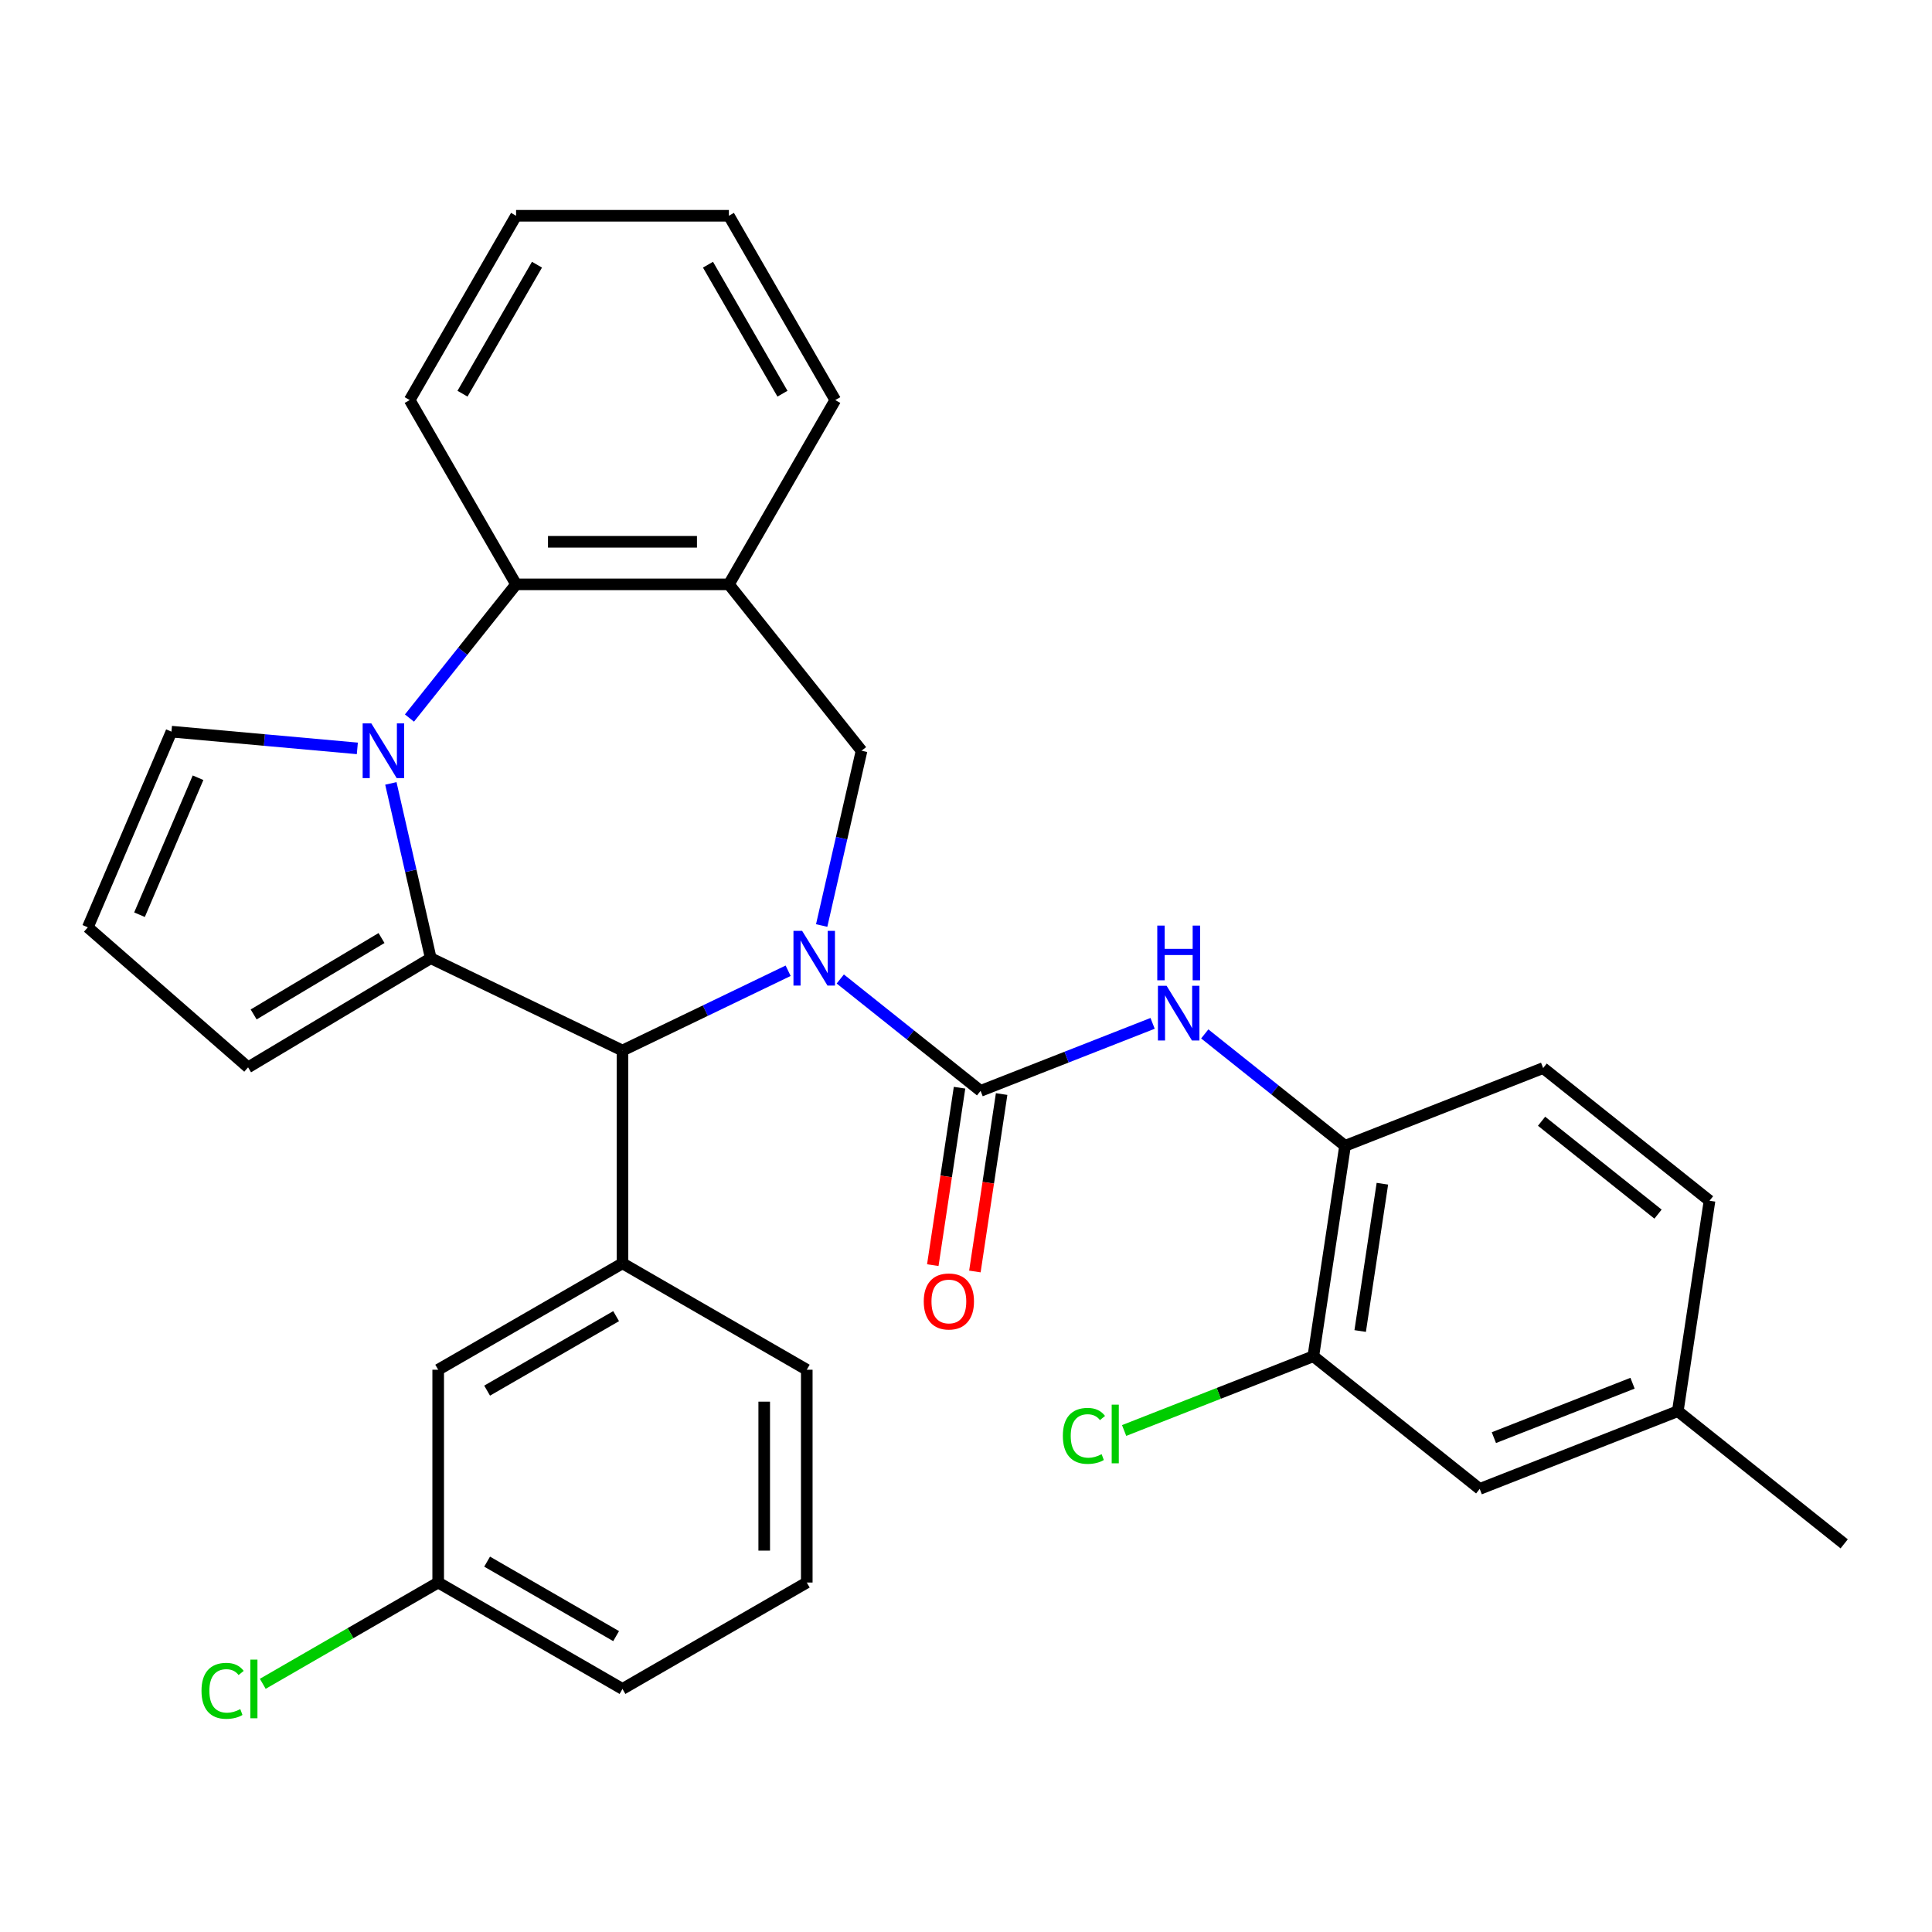 <?xml version='1.0' encoding='iso-8859-1'?>
<svg version='1.1' baseProfile='full'
              xmlns='http://www.w3.org/2000/svg'
                      xmlns:rdkit='http://www.rdkit.org/xml'
                      xmlns:xlink='http://www.w3.org/1999/xlink'
                  xml:space='preserve'
width='1000px' height='1000px' viewBox='0 0 1000 1000'>
<!-- END OF HEADER -->
<rect style='opacity:1.0;fill:#FFFFFF;stroke:none' width='1000' height='1000' x='0' y='0'> </rect>
<path class='bond-2' d='M 434.928,506.722 L 471.239,535.679' style='fill:none;fill-rule:evenodd;stroke:#0000FF;stroke-width:6px;stroke-linecap:butt;stroke-linejoin:miter;stroke-opacity:1' />
<path class='bond-2' d='M 471.239,535.679 L 507.55,564.636' style='fill:none;fill-rule:evenodd;stroke:#000000;stroke-width:6px;stroke-linecap:butt;stroke-linejoin:miter;stroke-opacity:1' />
<path class='bond-3' d='M 407.94,502.46 L 365.068,523.106' style='fill:none;fill-rule:evenodd;stroke:#0000FF;stroke-width:6px;stroke-linecap:butt;stroke-linejoin:miter;stroke-opacity:1' />
<path class='bond-3' d='M 365.068,523.106 L 322.196,543.752' style='fill:none;fill-rule:evenodd;stroke:#000000;stroke-width:6px;stroke-linecap:butt;stroke-linejoin:miter;stroke-opacity:1' />
<path class='bond-4' d='M 425.295,479.048 L 435.619,433.812' style='fill:none;fill-rule:evenodd;stroke:#0000FF;stroke-width:6px;stroke-linecap:butt;stroke-linejoin:miter;stroke-opacity:1' />
<path class='bond-4' d='M 435.619,433.812 L 445.944,388.577' style='fill:none;fill-rule:evenodd;stroke:#000000;stroke-width:6px;stroke-linecap:butt;stroke-linejoin:miter;stroke-opacity:1' />
<path class='bond-0' d='M 222.957,495.961 L 322.196,543.752' style='fill:none;fill-rule:evenodd;stroke:#000000;stroke-width:6px;stroke-linecap:butt;stroke-linejoin:miter;stroke-opacity:1' />
<path class='bond-1' d='M 222.957,495.961 L 212.633,450.726' style='fill:none;fill-rule:evenodd;stroke:#000000;stroke-width:6px;stroke-linecap:butt;stroke-linejoin:miter;stroke-opacity:1' />
<path class='bond-1' d='M 212.633,450.726 L 202.308,405.49' style='fill:none;fill-rule:evenodd;stroke:#0000FF;stroke-width:6px;stroke-linecap:butt;stroke-linejoin:miter;stroke-opacity:1' />
<path class='bond-11' d='M 222.957,495.961 L 128.403,552.455' style='fill:none;fill-rule:evenodd;stroke:#000000;stroke-width:6px;stroke-linecap:butt;stroke-linejoin:miter;stroke-opacity:1' />
<path class='bond-11' d='M 197.475,485.524 L 131.287,525.07' style='fill:none;fill-rule:evenodd;stroke:#000000;stroke-width:6px;stroke-linecap:butt;stroke-linejoin:miter;stroke-opacity:1' />
<path class='bond-10' d='M 184.954,387.362 L 136.849,383.033' style='fill:none;fill-rule:evenodd;stroke:#0000FF;stroke-width:6px;stroke-linecap:butt;stroke-linejoin:miter;stroke-opacity:1' />
<path class='bond-10' d='M 136.849,383.033 L 88.745,378.703' style='fill:none;fill-rule:evenodd;stroke:#000000;stroke-width:6px;stroke-linecap:butt;stroke-linejoin:miter;stroke-opacity:1' />
<path class='bond-31' d='M 211.936,371.663 L 239.529,337.062' style='fill:none;fill-rule:evenodd;stroke:#0000FF;stroke-width:6px;stroke-linecap:butt;stroke-linejoin:miter;stroke-opacity:1' />
<path class='bond-31' d='M 239.529,337.062 L 267.123,302.461' style='fill:none;fill-rule:evenodd;stroke:#000000;stroke-width:6px;stroke-linecap:butt;stroke-linejoin:miter;stroke-opacity:1' />
<path class='bond-7' d='M 507.55,564.636 L 552.069,547.164' style='fill:none;fill-rule:evenodd;stroke:#000000;stroke-width:6px;stroke-linecap:butt;stroke-linejoin:miter;stroke-opacity:1' />
<path class='bond-7' d='M 552.069,547.164 L 596.589,529.691' style='fill:none;fill-rule:evenodd;stroke:#0000FF;stroke-width:6px;stroke-linecap:butt;stroke-linejoin:miter;stroke-opacity:1' />
<path class='bond-13' d='M 496.658,562.995 L 489.737,608.916' style='fill:none;fill-rule:evenodd;stroke:#000000;stroke-width:6px;stroke-linecap:butt;stroke-linejoin:miter;stroke-opacity:1' />
<path class='bond-13' d='M 489.737,608.916 L 482.815,654.837' style='fill:none;fill-rule:evenodd;stroke:#FF0000;stroke-width:6px;stroke-linecap:butt;stroke-linejoin:miter;stroke-opacity:1' />
<path class='bond-13' d='M 518.442,566.278 L 511.52,612.199' style='fill:none;fill-rule:evenodd;stroke:#000000;stroke-width:6px;stroke-linecap:butt;stroke-linejoin:miter;stroke-opacity:1' />
<path class='bond-13' d='M 511.52,612.199 L 504.599,658.12' style='fill:none;fill-rule:evenodd;stroke:#FF0000;stroke-width:6px;stroke-linecap:butt;stroke-linejoin:miter;stroke-opacity:1' />
<path class='bond-8' d='M 322.196,543.752 L 322.196,653.898' style='fill:none;fill-rule:evenodd;stroke:#000000;stroke-width:6px;stroke-linecap:butt;stroke-linejoin:miter;stroke-opacity:1' />
<path class='bond-6' d='M 445.944,388.577 L 377.269,302.461' style='fill:none;fill-rule:evenodd;stroke:#000000;stroke-width:6px;stroke-linecap:butt;stroke-linejoin:miter;stroke-opacity:1' />
<path class='bond-5' d='M 267.123,302.461 L 377.269,302.461' style='fill:none;fill-rule:evenodd;stroke:#000000;stroke-width:6px;stroke-linecap:butt;stroke-linejoin:miter;stroke-opacity:1' />
<path class='bond-5' d='M 283.645,280.432 L 360.747,280.432' style='fill:none;fill-rule:evenodd;stroke:#000000;stroke-width:6px;stroke-linecap:butt;stroke-linejoin:miter;stroke-opacity:1' />
<path class='bond-25' d='M 267.123,302.461 L 212.05,207.071' style='fill:none;fill-rule:evenodd;stroke:#000000;stroke-width:6px;stroke-linecap:butt;stroke-linejoin:miter;stroke-opacity:1' />
<path class='bond-24' d='M 377.269,302.461 L 432.342,207.071' style='fill:none;fill-rule:evenodd;stroke:#000000;stroke-width:6px;stroke-linecap:butt;stroke-linejoin:miter;stroke-opacity:1' />
<path class='bond-9' d='M 623.576,535.156 L 659.887,564.113' style='fill:none;fill-rule:evenodd;stroke:#0000FF;stroke-width:6px;stroke-linecap:butt;stroke-linejoin:miter;stroke-opacity:1' />
<path class='bond-9' d='M 659.887,564.113 L 696.198,593.071' style='fill:none;fill-rule:evenodd;stroke:#000000;stroke-width:6px;stroke-linecap:butt;stroke-linejoin:miter;stroke-opacity:1' />
<path class='bond-15' d='M 322.196,653.898 L 226.806,708.971' style='fill:none;fill-rule:evenodd;stroke:#000000;stroke-width:6px;stroke-linecap:butt;stroke-linejoin:miter;stroke-opacity:1' />
<path class='bond-15' d='M 318.902,681.237 L 252.129,719.788' style='fill:none;fill-rule:evenodd;stroke:#000000;stroke-width:6px;stroke-linecap:butt;stroke-linejoin:miter;stroke-opacity:1' />
<path class='bond-23' d='M 322.196,653.898 L 417.585,708.971' style='fill:none;fill-rule:evenodd;stroke:#000000;stroke-width:6px;stroke-linecap:butt;stroke-linejoin:miter;stroke-opacity:1' />
<path class='bond-12' d='M 696.198,593.071 L 679.782,701.987' style='fill:none;fill-rule:evenodd;stroke:#000000;stroke-width:6px;stroke-linecap:butt;stroke-linejoin:miter;stroke-opacity:1' />
<path class='bond-12' d='M 715.519,612.691 L 704.027,688.932' style='fill:none;fill-rule:evenodd;stroke:#000000;stroke-width:6px;stroke-linecap:butt;stroke-linejoin:miter;stroke-opacity:1' />
<path class='bond-17' d='M 696.198,593.071 L 798.73,552.83' style='fill:none;fill-rule:evenodd;stroke:#000000;stroke-width:6px;stroke-linecap:butt;stroke-linejoin:miter;stroke-opacity:1' />
<path class='bond-32' d='M 88.745,378.703 L 45.455,479.986' style='fill:none;fill-rule:evenodd;stroke:#000000;stroke-width:6px;stroke-linecap:butt;stroke-linejoin:miter;stroke-opacity:1' />
<path class='bond-32' d='M 102.508,402.554 L 72.205,473.451' style='fill:none;fill-rule:evenodd;stroke:#000000;stroke-width:6px;stroke-linecap:butt;stroke-linejoin:miter;stroke-opacity:1' />
<path class='bond-14' d='M 128.403,552.455 L 45.455,479.986' style='fill:none;fill-rule:evenodd;stroke:#000000;stroke-width:6px;stroke-linecap:butt;stroke-linejoin:miter;stroke-opacity:1' />
<path class='bond-16' d='M 679.782,701.987 L 765.897,770.662' style='fill:none;fill-rule:evenodd;stroke:#000000;stroke-width:6px;stroke-linecap:butt;stroke-linejoin:miter;stroke-opacity:1' />
<path class='bond-18' d='M 679.782,701.987 L 630.812,721.206' style='fill:none;fill-rule:evenodd;stroke:#000000;stroke-width:6px;stroke-linecap:butt;stroke-linejoin:miter;stroke-opacity:1' />
<path class='bond-18' d='M 630.812,721.206 L 581.843,740.425' style='fill:none;fill-rule:evenodd;stroke:#00CC00;stroke-width:6px;stroke-linecap:butt;stroke-linejoin:miter;stroke-opacity:1' />
<path class='bond-19' d='M 226.806,708.971 L 226.806,819.118' style='fill:none;fill-rule:evenodd;stroke:#000000;stroke-width:6px;stroke-linecap:butt;stroke-linejoin:miter;stroke-opacity:1' />
<path class='bond-35' d='M 765.897,770.662 L 868.43,730.421' style='fill:none;fill-rule:evenodd;stroke:#000000;stroke-width:6px;stroke-linecap:butt;stroke-linejoin:miter;stroke-opacity:1' />
<path class='bond-35' d='M 773.229,744.119 L 845.002,715.95' style='fill:none;fill-rule:evenodd;stroke:#000000;stroke-width:6px;stroke-linecap:butt;stroke-linejoin:miter;stroke-opacity:1' />
<path class='bond-21' d='M 798.73,552.83 L 884.846,621.505' style='fill:none;fill-rule:evenodd;stroke:#000000;stroke-width:6px;stroke-linecap:butt;stroke-linejoin:miter;stroke-opacity:1' />
<path class='bond-21' d='M 797.913,580.354 L 858.194,628.427' style='fill:none;fill-rule:evenodd;stroke:#000000;stroke-width:6px;stroke-linecap:butt;stroke-linejoin:miter;stroke-opacity:1' />
<path class='bond-22' d='M 226.806,819.118 L 181.408,845.328' style='fill:none;fill-rule:evenodd;stroke:#000000;stroke-width:6px;stroke-linecap:butt;stroke-linejoin:miter;stroke-opacity:1' />
<path class='bond-22' d='M 181.408,845.328 L 136.011,871.539' style='fill:none;fill-rule:evenodd;stroke:#00CC00;stroke-width:6px;stroke-linecap:butt;stroke-linejoin:miter;stroke-opacity:1' />
<path class='bond-34' d='M 226.806,819.118 L 322.196,874.191' style='fill:none;fill-rule:evenodd;stroke:#000000;stroke-width:6px;stroke-linecap:butt;stroke-linejoin:miter;stroke-opacity:1' />
<path class='bond-34' d='M 252.129,808.301 L 318.902,846.852' style='fill:none;fill-rule:evenodd;stroke:#000000;stroke-width:6px;stroke-linecap:butt;stroke-linejoin:miter;stroke-opacity:1' />
<path class='bond-20' d='M 868.43,730.421 L 884.846,621.505' style='fill:none;fill-rule:evenodd;stroke:#000000;stroke-width:6px;stroke-linecap:butt;stroke-linejoin:miter;stroke-opacity:1' />
<path class='bond-28' d='M 868.43,730.421 L 954.545,799.096' style='fill:none;fill-rule:evenodd;stroke:#000000;stroke-width:6px;stroke-linecap:butt;stroke-linejoin:miter;stroke-opacity:1' />
<path class='bond-26' d='M 417.585,708.971 L 417.585,819.118' style='fill:none;fill-rule:evenodd;stroke:#000000;stroke-width:6px;stroke-linecap:butt;stroke-linejoin:miter;stroke-opacity:1' />
<path class='bond-26' d='M 395.556,725.493 L 395.556,802.596' style='fill:none;fill-rule:evenodd;stroke:#000000;stroke-width:6px;stroke-linecap:butt;stroke-linejoin:miter;stroke-opacity:1' />
<path class='bond-29' d='M 432.342,207.071 L 377.269,111.682' style='fill:none;fill-rule:evenodd;stroke:#000000;stroke-width:6px;stroke-linecap:butt;stroke-linejoin:miter;stroke-opacity:1' />
<path class='bond-29' d='M 405.003,203.778 L 366.452,137.005' style='fill:none;fill-rule:evenodd;stroke:#000000;stroke-width:6px;stroke-linecap:butt;stroke-linejoin:miter;stroke-opacity:1' />
<path class='bond-33' d='M 212.05,207.071 L 267.123,111.682' style='fill:none;fill-rule:evenodd;stroke:#000000;stroke-width:6px;stroke-linecap:butt;stroke-linejoin:miter;stroke-opacity:1' />
<path class='bond-33' d='M 239.388,203.778 L 277.94,137.005' style='fill:none;fill-rule:evenodd;stroke:#000000;stroke-width:6px;stroke-linecap:butt;stroke-linejoin:miter;stroke-opacity:1' />
<path class='bond-27' d='M 417.585,819.118 L 322.196,874.191' style='fill:none;fill-rule:evenodd;stroke:#000000;stroke-width:6px;stroke-linecap:butt;stroke-linejoin:miter;stroke-opacity:1' />
<path class='bond-30' d='M 377.269,111.682 L 267.123,111.682' style='fill:none;fill-rule:evenodd;stroke:#000000;stroke-width:6px;stroke-linecap:butt;stroke-linejoin:miter;stroke-opacity:1' />
<path  class='atom-0' d='M 415.174 481.801
L 424.454 496.801
Q 425.374 498.281, 426.854 500.961
Q 428.334 503.641, 428.414 503.801
L 428.414 481.801
L 432.174 481.801
L 432.174 510.121
L 428.294 510.121
L 418.334 493.721
Q 417.174 491.801, 415.934 489.601
Q 414.734 487.401, 414.374 486.721
L 414.374 510.121
L 410.694 510.121
L 410.694 481.801
L 415.174 481.801
' fill='#0000FF'/>
<path  class='atom-2' d='M 192.188 374.417
L 201.468 389.417
Q 202.388 390.897, 203.868 393.577
Q 205.348 396.257, 205.428 396.417
L 205.428 374.417
L 209.188 374.417
L 209.188 402.737
L 205.308 402.737
L 195.348 386.337
Q 194.188 384.417, 192.948 382.217
Q 191.748 380.017, 191.388 379.337
L 191.388 402.737
L 187.708 402.737
L 187.708 374.417
L 192.188 374.417
' fill='#0000FF'/>
<path  class='atom-8' d='M 603.822 510.235
L 613.102 525.235
Q 614.022 526.715, 615.502 529.395
Q 616.982 532.075, 617.062 532.235
L 617.062 510.235
L 620.822 510.235
L 620.822 538.555
L 616.942 538.555
L 606.982 522.155
Q 605.822 520.235, 604.582 518.035
Q 603.382 515.835, 603.022 515.155
L 603.022 538.555
L 599.342 538.555
L 599.342 510.235
L 603.822 510.235
' fill='#0000FF'/>
<path  class='atom-8' d='M 599.002 479.083
L 602.842 479.083
L 602.842 491.123
L 617.322 491.123
L 617.322 479.083
L 621.162 479.083
L 621.162 507.403
L 617.322 507.403
L 617.322 494.323
L 602.842 494.323
L 602.842 507.403
L 599.002 507.403
L 599.002 479.083
' fill='#0000FF'/>
<path  class='atom-14' d='M 478.134 673.632
Q 478.134 666.832, 481.494 663.032
Q 484.854 659.232, 491.134 659.232
Q 497.414 659.232, 500.774 663.032
Q 504.134 666.832, 504.134 673.632
Q 504.134 680.512, 500.734 684.432
Q 497.334 688.312, 491.134 688.312
Q 484.894 688.312, 481.494 684.432
Q 478.134 680.552, 478.134 673.632
M 491.134 685.112
Q 495.454 685.112, 497.774 682.232
Q 500.134 679.312, 500.134 673.632
Q 500.134 668.072, 497.774 665.272
Q 495.454 662.432, 491.134 662.432
Q 486.814 662.432, 484.454 665.232
Q 482.134 668.032, 482.134 673.632
Q 482.134 679.352, 484.454 682.232
Q 486.814 685.112, 491.134 685.112
' fill='#FF0000'/>
<path  class='atom-19' d='M 550.129 743.207
Q 550.129 736.167, 553.409 732.487
Q 556.729 728.767, 563.009 728.767
Q 568.849 728.767, 571.969 732.887
L 569.329 735.047
Q 567.049 732.047, 563.009 732.047
Q 558.729 732.047, 556.449 734.927
Q 554.209 737.767, 554.209 743.207
Q 554.209 748.807, 556.529 751.687
Q 558.889 754.567, 563.449 754.567
Q 566.569 754.567, 570.209 752.687
L 571.329 755.687
Q 569.849 756.647, 567.609 757.207
Q 565.369 757.767, 562.889 757.767
Q 556.729 757.767, 553.409 754.007
Q 550.129 750.247, 550.129 743.207
' fill='#00CC00'/>
<path  class='atom-19' d='M 575.409 727.047
L 579.089 727.047
L 579.089 757.407
L 575.409 757.407
L 575.409 727.047
' fill='#00CC00'/>
<path  class='atom-23' d='M 104.297 875.171
Q 104.297 868.131, 107.577 864.451
Q 110.897 860.731, 117.177 860.731
Q 123.017 860.731, 126.137 864.851
L 123.497 867.011
Q 121.217 864.011, 117.177 864.011
Q 112.897 864.011, 110.617 866.891
Q 108.377 869.731, 108.377 875.171
Q 108.377 880.771, 110.697 883.651
Q 113.057 886.531, 117.617 886.531
Q 120.737 886.531, 124.377 884.651
L 125.497 887.651
Q 124.017 888.611, 121.777 889.171
Q 119.537 889.731, 117.057 889.731
Q 110.897 889.731, 107.577 885.971
Q 104.297 882.211, 104.297 875.171
' fill='#00CC00'/>
<path  class='atom-23' d='M 129.577 859.011
L 133.257 859.011
L 133.257 889.371
L 129.577 889.371
L 129.577 859.011
' fill='#00CC00'/>
</svg>
